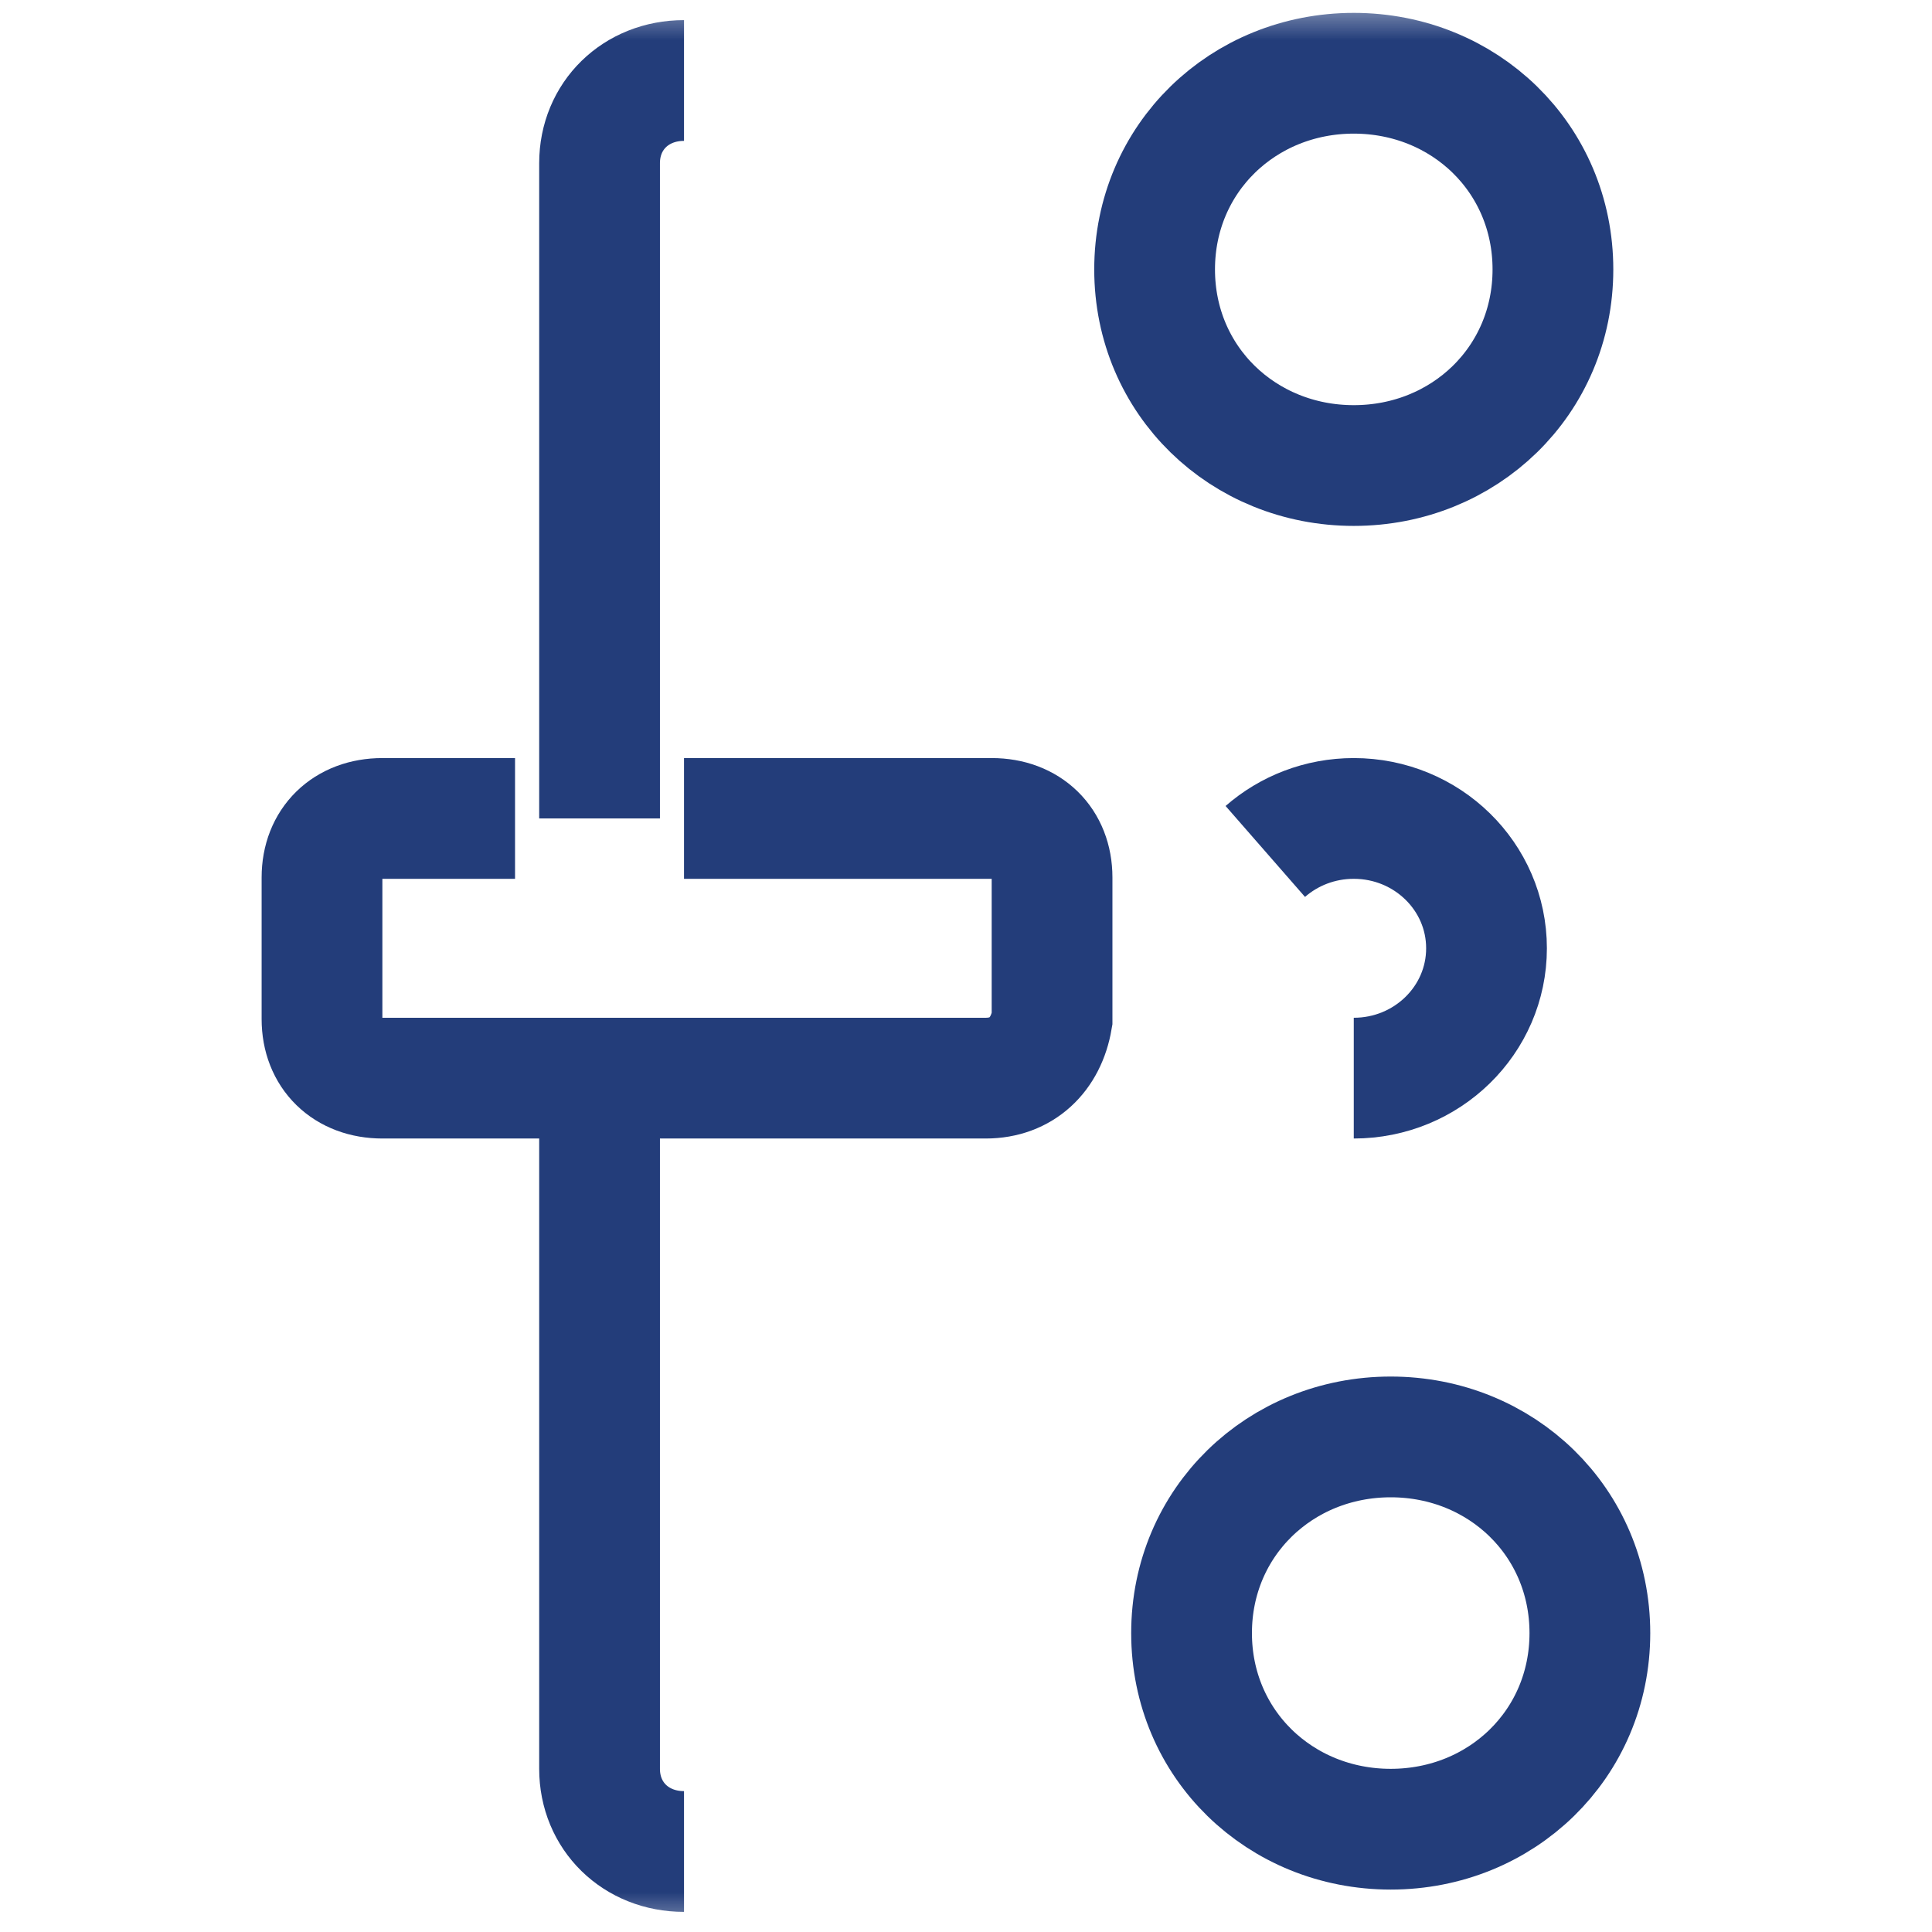 <svg width="24" height="24" viewBox="0 0 24 24" fill="none" xmlns="http://www.w3.org/2000/svg">
<mask id="mask0_3475_1864" style="mask-type:alpha" maskUnits="userSpaceOnUse" x="0" y="0" width="24" height="24">
<rect width="24" height="24" fill="#D9D9D9"/>
</mask>
<g mask="url(#mask0_3475_1864)">
<path d="M8.497 1C7.898 1 7.448 1.44 7.448 2.027V10.167M8.497 23C7.898 23 7.448 22.56 7.448 21.973V13.393H9.546M8.497 10.167H12.32C12.769 10.167 13.069 10.46 13.069 10.9V12.66C12.994 13.1 12.694 13.393 12.245 13.393H8.497H4.75C4.3 13.393 4 13.1 4 12.66V10.9C4 10.46 4.3 10.167 4.75 10.167H6.398" stroke="#233D7A" stroke-width="1.5"/>
<path d="M16.817 13.393C17.728 13.393 18.466 12.671 18.466 11.78C18.466 10.889 17.728 10.167 16.817 10.167C16.395 10.167 16.01 10.322 15.718 10.577" stroke="#233D7A" stroke-width="1.5"/>
<path d="M17.276 17.85C15.903 17.85 14.802 18.904 14.802 20.287C14.802 21.669 15.903 22.723 17.276 22.723C18.649 22.723 19.75 21.669 19.75 20.287C19.75 18.904 18.649 17.85 17.276 17.85Z" stroke="#233D7A" stroke-width="1.5"/>
<path d="M16.817 0.91C15.444 0.91 14.343 1.964 14.343 3.347C14.343 4.73 15.444 5.783 16.817 5.783C18.19 5.783 19.291 4.73 19.291 3.347C19.291 1.964 18.19 0.91 16.817 0.91Z" stroke="#233D7A" stroke-width="1.5"/>
</g>
</svg>
